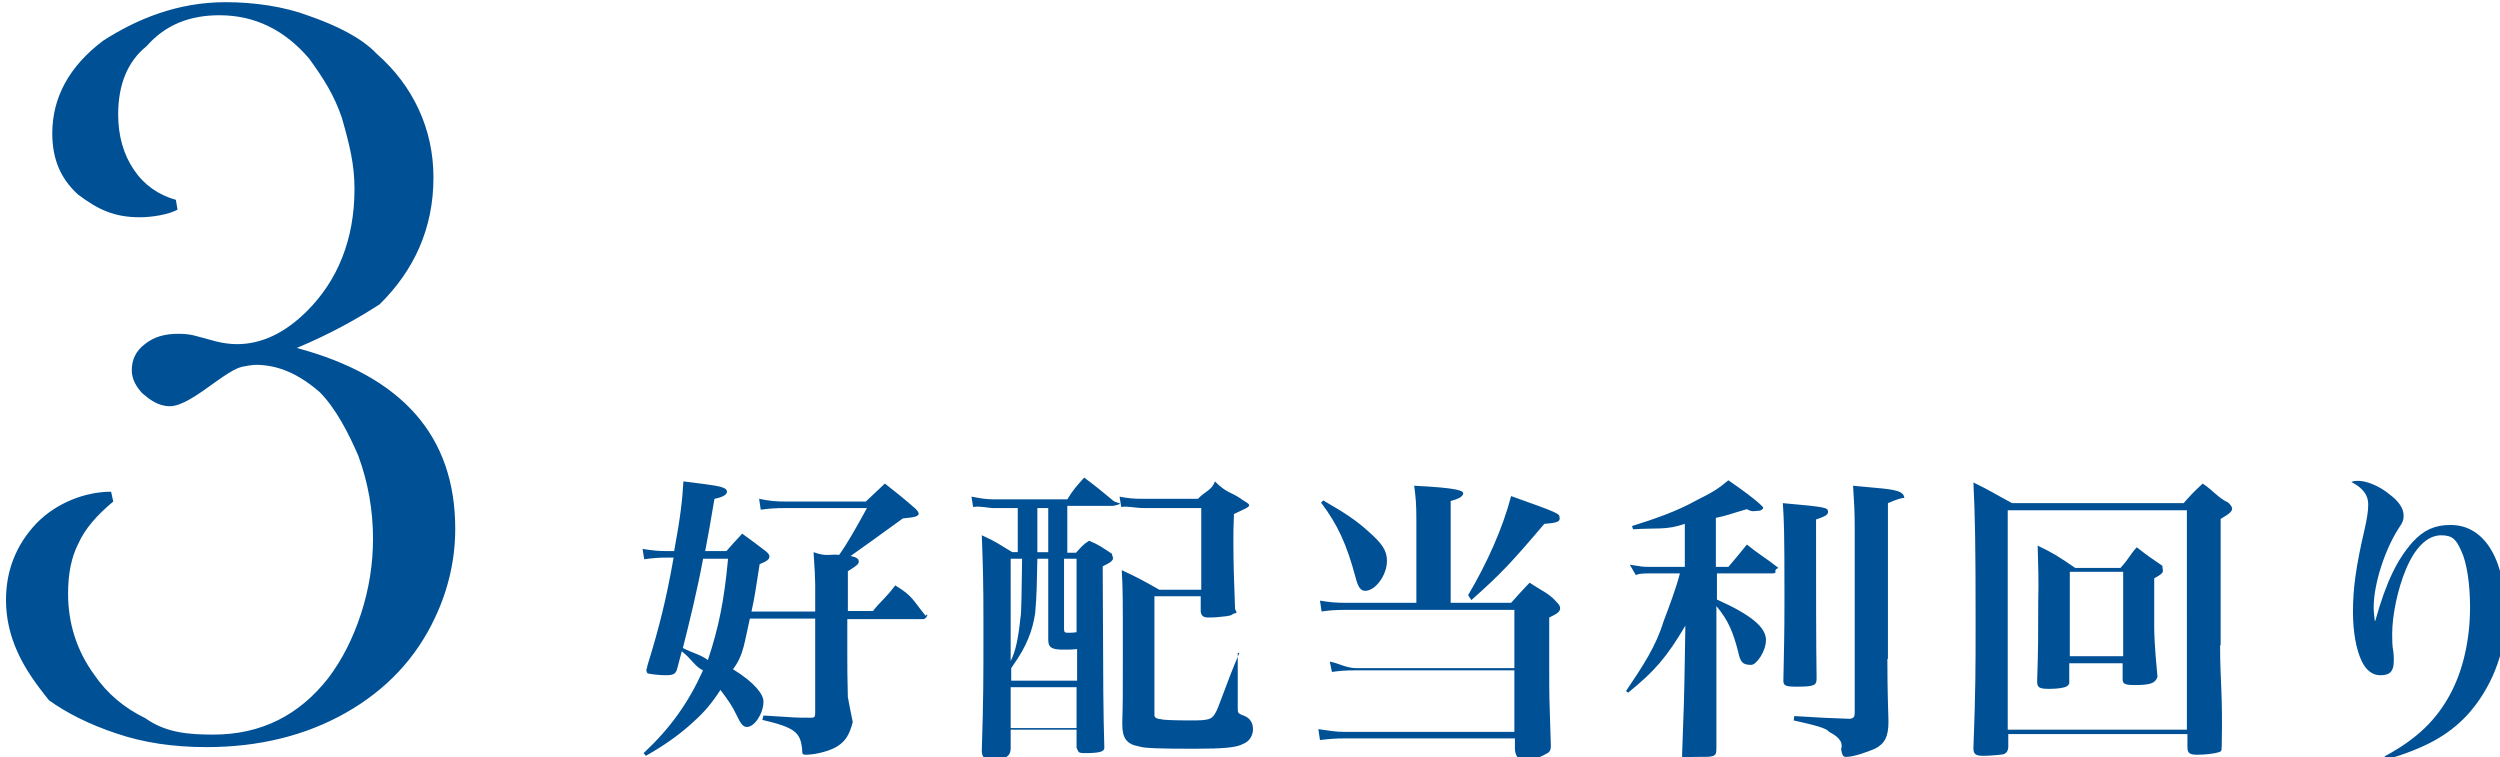 <?xml version="1.0" encoding="utf-8"?>
<!-- Generator: Adobe Illustrator 26.1.0, SVG Export Plug-In . SVG Version: 6.00 Build 0)  -->
<svg version="1.1" id="レイヤー_1" xmlns="http://www.w3.org/2000/svg" xmlns:xlink="http://www.w3.org/1999/xlink" x="0px"
	 y="0px" viewBox="0 0 459.1 139.1" style="enable-background:new 0 0 459.1 139.1;" xml:space="preserve">
<style type="text/css">
	.st0{fill-rule:evenodd;clip-rule:evenodd;fill:#005096;}
</style>
<path class="st0" d="M453,131.4c-3.5,3.7-7.7,6-14.8,8.1l-0.3-0.6c6-3.2,9.6-6.8,12.1-11.5c2.3-4.3,3.6-9.9,3.6-15.9
	c0-4.3-0.6-8.2-1.6-10.3c-0.9-2-1.5-2.9-3.7-2.9c-2.5,0-4.8,2.2-6.5,6.3c-1.5,3.6-2.5,8.4-2.5,11.8c0,1,0,2.2,0.2,3.2
	c0.1,0.7,0.1,1.4,0.1,1.7c0,2.3-1,2.7-2.5,2.7c-1.4,0-2.6-0.9-3.4-2.6c-1-2.1-1.6-5.3-1.6-9c0-4.3,0.5-8.2,2.2-15.5
	c0.4-1.8,0.6-3.1,0.6-4.3c0-1.7-1-3-3.1-4.1c0.5-0.2,0.8-0.2,1.3-0.2c1.4,0,3.8,0.9,5.6,2.4c1.9,1.4,2.7,2.7,2.7,4
	c0,0.8-0.2,1.3-0.9,2.3c-2.4,3.7-4.6,10-4.6,14.6c0,0.7,0.1,1.4,0.2,2.4h0.1c2-7.2,4.1-11.4,6.9-14.5c2-2.2,4.1-3.1,6.9-3.1
	c6.6,0,10.2,6.9,10.2,17.2C460,120,457.5,126.5,453,131.4z M407.7,118.5c0,6.9,0.5,8.8,0.3,18.4c-0.1,0.8,0.2,1.1-0.8,1.3
	c-0.6,0.2-2.3,0.4-3.7,0.4c-1.4,0-1.8-0.3-1.8-1.4v-2.4h-32.9v2.5c-0.1,0.7-0.3,0.9-0.8,1.2c-0.5,0.1-2.5,0.3-3.7,0.3
	c-1.5,0-1.9-0.3-1.9-1.4c0.4-10.8,0.4-14.5,0.4-23.3c0-14.2-0.1-19.2-0.4-25.5c3.1,1.5,4.1,2.2,7.1,3.8H401c1.4-1.6,1.9-2.1,3.5-3.6
	c2.2,1.5,2.8,2.6,4.7,3.5c0.5,0.5,0.7,0.8,0.7,1.1c0,0.5-0.4,0.9-2.1,1.9V118.5z M401.6,93.7h-32.9V134h32.9V93.7z M374.2,100.2
	c2.9,1.4,3.7,1.9,6.9,4.1h8.3c1.8-2,1.7-2.4,3-3.8c1.9,1.5,2.5,1.9,4.7,3.4c0,0.4,0.1,0.6,0.1,0.9c0,0.4-0.3,0.7-1.6,1.4v8.9
	c0,0.7,0,3,0.6,9.2c-0.4,1.2-1.4,1.5-4.1,1.5c-1.9,0-2.3-0.2-2.3-1.1v-2.9h-9.8v3.7c0,0-0.1,0.3-0.4,0.5c-0.4,0.3-1.7,0.5-3.2,0.5
	c-1.9,0-2.3-0.2-2.3-1.4c0.2-5.6,0.2-9,0.2-14.6C374.4,106.3,374.3,104.4,374.2,100.2z M380.1,120.5h9.8V105h-9.8V120.5z M346.6,121
	c0,2.6,0,4.9,0.2,11.5c0,2.8-0.7,4.1-2.5,5c-1.4,0.6-3.9,1.5-5.3,1.5c-0.6,0-0.7-0.4-0.9-1.4c0.5-1.6-0.9-2.5-2.2-3.2
	c-0.5-0.7-2.5-1.2-6.5-2.1l0.1-0.8c4.9,0.3,6.8,0.4,10.2,0.5c0.7-0.1,0.9-0.3,0.9-1.2V97c0-3-0.1-4.7-0.3-7.8
	c1.9,0.2,3.4,0.3,4.3,0.4c3.4,0.3,5.1,0.6,5.1,1.9c0-0.2-1.2,0.1-3,0.9V121z M333.6,124.6c0,1.3-0.5,1.5-3.7,1.5
	c-2,0-2.4-0.2-2.4-1.1c0.1-5.6,0.2-8,0.2-15.1c0-13.3-0.1-14.2-0.3-17.5c7.9,0.7,8.3,0.8,8.3,1.6c0,0.5-0.4,0.8-2.2,1.4
	C333.5,108.4,333.5,118.2,333.6,124.6z M325.4,105.3h-10.1v4.8c6.5,2.9,9,5.2,9,7.4c0,2.2-1.8,4.6-2.7,4.6c-1.6,0-2-0.5-2.4-2.4
	c-0.9-3.5-1.8-5.8-4-8.4v26.2c0,1.6-0.5,1.5-3.9,1.5c-2.1,0-2.4,0.6-2.4-0.3c0.3-8,0.4-11.1,0.5-17.6l0.1-6.2
	c-3.5,5.9-5.6,8.3-10.5,12.3l-0.4-0.3c3.1-4.6,5.5-8.2,6.9-12.8c1-2.6,2.4-6.4,3-8.8h-5.8c-1.2,0-1.9,0.1-2.3,0.3l-1.1-1.9
	c2,0.3,2.2,0.4,3.5,0.4h6.6v-7.9c-3.5,1.2-5.2,0.7-9.5,1l-0.2-0.6c4.5-1.4,8.4-2.8,11.8-4.7c3-1.5,4-2.1,5.9-3.7c5.8,4,6.4,5,6.4,5
	c0,0.3-0.4,0.6-0.9,0.6c-0.6,0-1.1,0.3-2.1-0.3c-2.8,0.8-3.7,1.2-5.7,1.6v9h2.3c1.5-1.8,1.9-2.2,3.4-4.1c2.2,1.8,3.4,2.4,5.8,4.3
	c-0.7,0.2-0.6,0.8-0.6,0.5C326.2,105.2,325.9,105.3,325.4,105.3z M284.5,122.6c0,5.4,0,5.4,0.3,14.4c0,0.8-0.3,1.2-0.8,1.4
	c-0.5,0.3-2.4,1.3-3.8,1.3c-1.5,0-1.9-1-2-2.1v-2H247c-1.8,0-2.9,0.1-4.6,0.3l-0.3-2c2.1,0.3,3.2,0.5,4.8,0.5h31.2v-11.3h-29
	c-2,0-3.2,0.1-4.5,0.3l-0.4-1.9c1.7,0.3,3,1.2,4.9,1.2h29v-10.7h-31.2c-1.5,0-3,0.1-4.2,0.3l-0.3-2c1.8,0.3,3,0.4,4.6,0.4h13.1V95.4
	c0-2.8-0.1-4-0.4-6.2c8,0.4,9,0.9,9,1.4c0,0.5-0.7,1-2.3,1.4v18.7h11.1c1.4-1.6,1.9-2.1,3.4-3.7c2.2,1.5,3.5,1.9,4.9,3.5
	c0.5,0.5,0.7,0.8,0.7,1.2c0,0.6-0.5,1-2,1.7V122.6z M283.6,96.2c-6.2,7.3-8,9.2-13.4,14l-0.6-0.9c3.5-5.9,6.4-12.4,7.9-18.2
	c8.4,3,8.9,3.2,8.9,3.9C286.5,95.7,286.3,96,283.6,96.2z M250.7,108.5c-0.8,0-1.3-0.6-1.8-2.6c-1.6-5.9-3.2-9.5-6.3-13.6l0.4-0.4
	c4.2,2.4,6.2,3.8,8.3,5.7c2.5,2.2,3.4,3.5,3.4,5.4C254.7,105.6,252.6,108.5,250.7,108.5z M213.4,132.1c0,0.1,2.1,0.2,5.4,0.2
	c3.1,0,3.7-0.2,4.3-1.2c0.7-1,2-5.4,4.5-11.2h-0.3V130c0,1,0,1,1.3,1.5c0.9,0.4,1.5,1.2,1.5,2.4c0,1.2-0.7,2.3-1.8,2.7
	c-1.2,0.7-3.8,0.9-8.9,0.9c-6.5,0-9.3-0.1-10.1-0.4c-2.4-0.4-3.2-1.5-3.2-4.1c0-0.1,0-0.3,0-0.6c0.1-3.6,0.1-3.6,0.1-12.8
	c0-9.7,0-11.4-0.2-14.9c3,1.4,3.9,1.9,6.9,3.6h7.7V93.3h-10.4c-2,0-2.9-0.4-4.3-0.2l-0.3-1.9c1.5,0.3,2.5,0.4,4.2,0.4h10.2
	c1.3-1.4,2.6-1.6,3.1-3.2c2.2,2.2,2.9,1.9,4.8,3.2c0.6,0.5,1.5,0.8,1.5,1.2c0,0.4-1.2,0.8-2.8,1.6c-0.1,2.2-0.1,3.8-0.1,5
	c0,4,0.1,6.8,0.3,12.3c0,0.6,0.8,0.8-0.3,1c-0.4,0.3-0.4,0.4-2.6,0.6c-0.8,0.1-1.6,0.1-2,0.1c-0.9,0-1.3-0.3-1.4-1.1v-2.8H212v21.8
	C212,131.7,212.2,132,213.4,132.1z M204.3,92.9H196v8.6h1.6c1-1.1,1.3-1.5,2.4-2.2c1.9,0.8,2.2,1.1,4.2,2.4c0,0.3,0.2,0.6,0.2,0.8
	c0,0.4-0.4,0.8-1.9,1.5c0.1,25.5,0.1,25.5,0.3,33.3c0,0.7-0.7,1-3.6,1c-1.3,0-1.1-0.2-1.5-1V134h-12.1v3.5c0,1.1-0.7,2.1-3.6,2.1
	c-1.4,0-1.7-0.9-1.7-1.7c0,0,0,0.8,0-0.2c0.3-9.7,0.3-12.2,0.3-23.1c0-8.6-0.1-10.3-0.3-16.3c2.9,1.3,3.2,1.7,5.6,3.1h1v-8.1h-4.6
	c-0.8,0-2.1-0.4-3.6-0.2l-0.3-1.9c1.5,0.3,2.7,0.5,4,0.5H196c1.1-1.8,1.6-2.3,3.1-4c2.4,1.8,3.1,2.4,5.4,4.3
	c0.2,0.2,1.2,0.4,1.2,0.5S204.6,92.9,204.3,92.9z M185.6,133.7h12.1v-7.5h-12.1V133.7z M185.6,102.6v18.8c0.9-1.8,1.4-4.1,1.8-8
	c0.2-0.8,0.2-5.2,0.3-10.8H185.6z M192.5,93.3h-2v8.1h2V93.3z M192.5,113.5v-10.9h-2c-0.1,4.7-0.1,6.6-0.4,10
	c-0.5,3.3-1.6,6.1-4,9.5l-0.4,0.6v2.3h12.1v-5.8c-1,0.1-1.4,0.1-2.3,0.1c-2.1,0-3-0.2-3-1.8C192.5,114.1,192.5,114.1,192.5,113.5z
	 M195.4,102.6v13c0,0.5,0.2,0.6,0.7,0.6c0.5,0,1,0,1.6-0.1v-13.5H195.4z M169.5,113.7h-13.9v6.5c0,3,0,3.5,0.1,7.8
	c0.4,2.1,0.4,2.2,0.9,4.6c-0.6,2.3-1.3,3.4-2.6,4.3c-1.2,0.9-4.1,1.7-6,1.7c-0.6,0-0.7-0.1-0.7-1c-0.3-3.1-1.3-4-7.3-5.4l0.2-0.8
	c6.4,0.4,5.8,0.4,8.6,0.4c0.5,0,0.1,0,0.2,0c0.6,0,0.7-0.2,0.7-0.9v-17.3h-12c-1,4.3-1.1,6.7-3.1,9.3c4.1,2.5,5.6,4.7,5.6,5.9
	c0,2.3-1.7,4.7-3,4.7c-0.7,0-1.1-0.4-2-2.3c-0.7-1.5-1.6-2.8-2.9-4.5c-1.7,2.6-3,4.1-5,5.9c-2.6,2.4-5.5,4.4-8.7,6.2l-0.4-0.5
	c4.9-4.6,8.2-9.2,10.9-15.2c-1.5-0.7-2-2-3.9-3.5l-0.9,3.4c-0.3,0.8-0.7,1-2.1,1c-1.2,0-2.6-0.2-3.1-0.3c-0.3,0-0.4-0.4-0.4-0.7
	c0-0.1,0.1-0.2,0.2-0.8c2.2-7.1,3.5-12.4,4.8-19.8h-1.3c-1.6,0-2.6,0.1-4.1,0.3l-0.3-1.9c1.8,0.3,3,0.4,4.3,0.4h1.5
	c1.2-6.5,1.5-9.4,1.7-12.8c1.7,0.2,3,0.4,3.9,0.5c3.1,0.4,4.1,0.7,4.1,1.4c0,0.5-0.7,1-2.3,1.3c-0.8,4.7-1.1,6.5-1.7,9.6h3.9
	c1.2-1.4,1.6-1.8,2.9-3.2c1.9,1.4,2.5,1.8,4.3,3.2c0.5,0.4,0.7,0.7,0.7,1c0,0.5-0.5,0.9-1.8,1.4c-0.7,4.5-0.9,6-1.5,8.7h11.7v-5
	c0-0.9-0.1-3.1-0.3-5.9c2.4,0.9,3.1,0.3,4.7,0.5c1.5-2.1,3.2-5.1,5.1-8.6h-14.8c-2.1,0-3.2,0.1-4.7,0.3l-0.3-2
	c1.9,0.4,3.1,0.5,4.8,0.5h14.8l3.5-3.3c2.5,2,3.2,2.5,5.6,4.6c0.4,0.4,0.6,0.7,0.6,0.9c0,0.5-0.6,0.7-2.9,0.9
	c-5.2,3.8-7.5,5.4-9.6,6.9c1,0.2,1.5,0.5,1.5,1c0,0.5-0.4,0.8-2,1.8v7.3h4.6c1.7-2.1,2.3-2.3,4.1-4.7c3.3,2,3.2,2.7,5.6,5.6
	c0.2-0.4,0.3-0.2,0.3-0.1C170.1,113.5,169.8,113.7,169.5,113.7z M129.1,102.7c-1,5.4-2.5,11.6-3.7,16.3c2.2,1.1,3,1.1,4.6,2.2
	c2-6,3-11,3.7-18.6H129.1z M83.6,97.1c0,5.5-1.2,11-3.7,16.3c-3.5,7.5-9,13.3-16.4,17.5c-7.4,4.2-16,6.3-25.6,6.3
	c-6,0-11.5-0.8-16.5-2.5c-5.1-1.7-9.2-3.8-12.4-6.1c-2.5-3.1-4.4-5.8-5.8-8.9c-1.4-3.1-2.1-6.3-2.1-9.5c0-5.5,1.9-10.2,5.6-14.1
	c3.7-3.8,9-5.8,13.7-5.8l0.4,1.8c-3,2.5-5.2,5-6.4,7.7c-1.3,2.5-1.9,5.6-1.9,9.2c0,5.5,1.6,10.5,4.8,14.9c2.4,3.5,5.5,6.1,9.4,8
	c3.8,2.7,8,3,12.5,3c8.8,0,15.8-3.6,21.1-10.4c2.5-3.3,4.5-7.2,6-11.8c1.5-4.6,2.2-9.2,2.2-13.8c0-5.2-0.9-10.3-2.7-15.2
	c-1.8-4.2-4.2-8.8-7.1-11.7C54.9,68.7,51.1,67,47,67c-0.5,0-2.3,0.2-3.3,0.6c-1,0.4-2.4,1.3-4.2,2.6c-3.3,2.4-6.2,4.4-8.3,4.4
	c-2.2,0-3.8-1.3-5.1-2.4c-1-1.1-1.9-2.5-1.9-4.2c0-2,0.8-3.6,2.4-4.8c1.6-1.3,3.6-1.9,6.1-1.9c1.2,0,2.3,0.1,3.3,0.4l3.7,1
	c1.2,0.3,2.5,0.5,3.8,0.5c4.5,0,8.8-2,12.9-6.1c5.6-5.6,8.7-13.1,8.7-22.4c0-4.5-0.9-8.1-2.3-13c-1.4-4.2-3.4-7.3-6-10.9
	c-4.5-5.3-10-8-16.5-8c-5.4,0-9.9,1.7-13.4,5.7c-3.5,2.8-5.2,7.1-5.2,12.5c0,4,1,7.4,2.9,10.2c1.9,2.8,4.5,4.6,7.7,5.5l0.3,1.8
	c-1.6,0.9-4.7,1.4-6.9,1.4c-4.7,0-7.7-1.4-11.4-4.2C11,32.7,9.6,29,9.6,24.5c0-6.6,3.1-12.3,9.3-17c6.2-4,13.7-7.1,22.5-7.1
	c5.3,0,10.8,0.8,15.3,2.5c4.9,1.7,9.7,4,12.5,7c3.3,2.9,5.9,6.3,7.7,10.2c1.8,3.9,2.7,8.1,2.7,12.5c0,9.4-3.6,17.1-9.9,23.3
	c-4.2,2.7-9,5.4-15.2,8C73.9,69.1,83.6,80.1,83.6,97.1z"/>
</svg>
